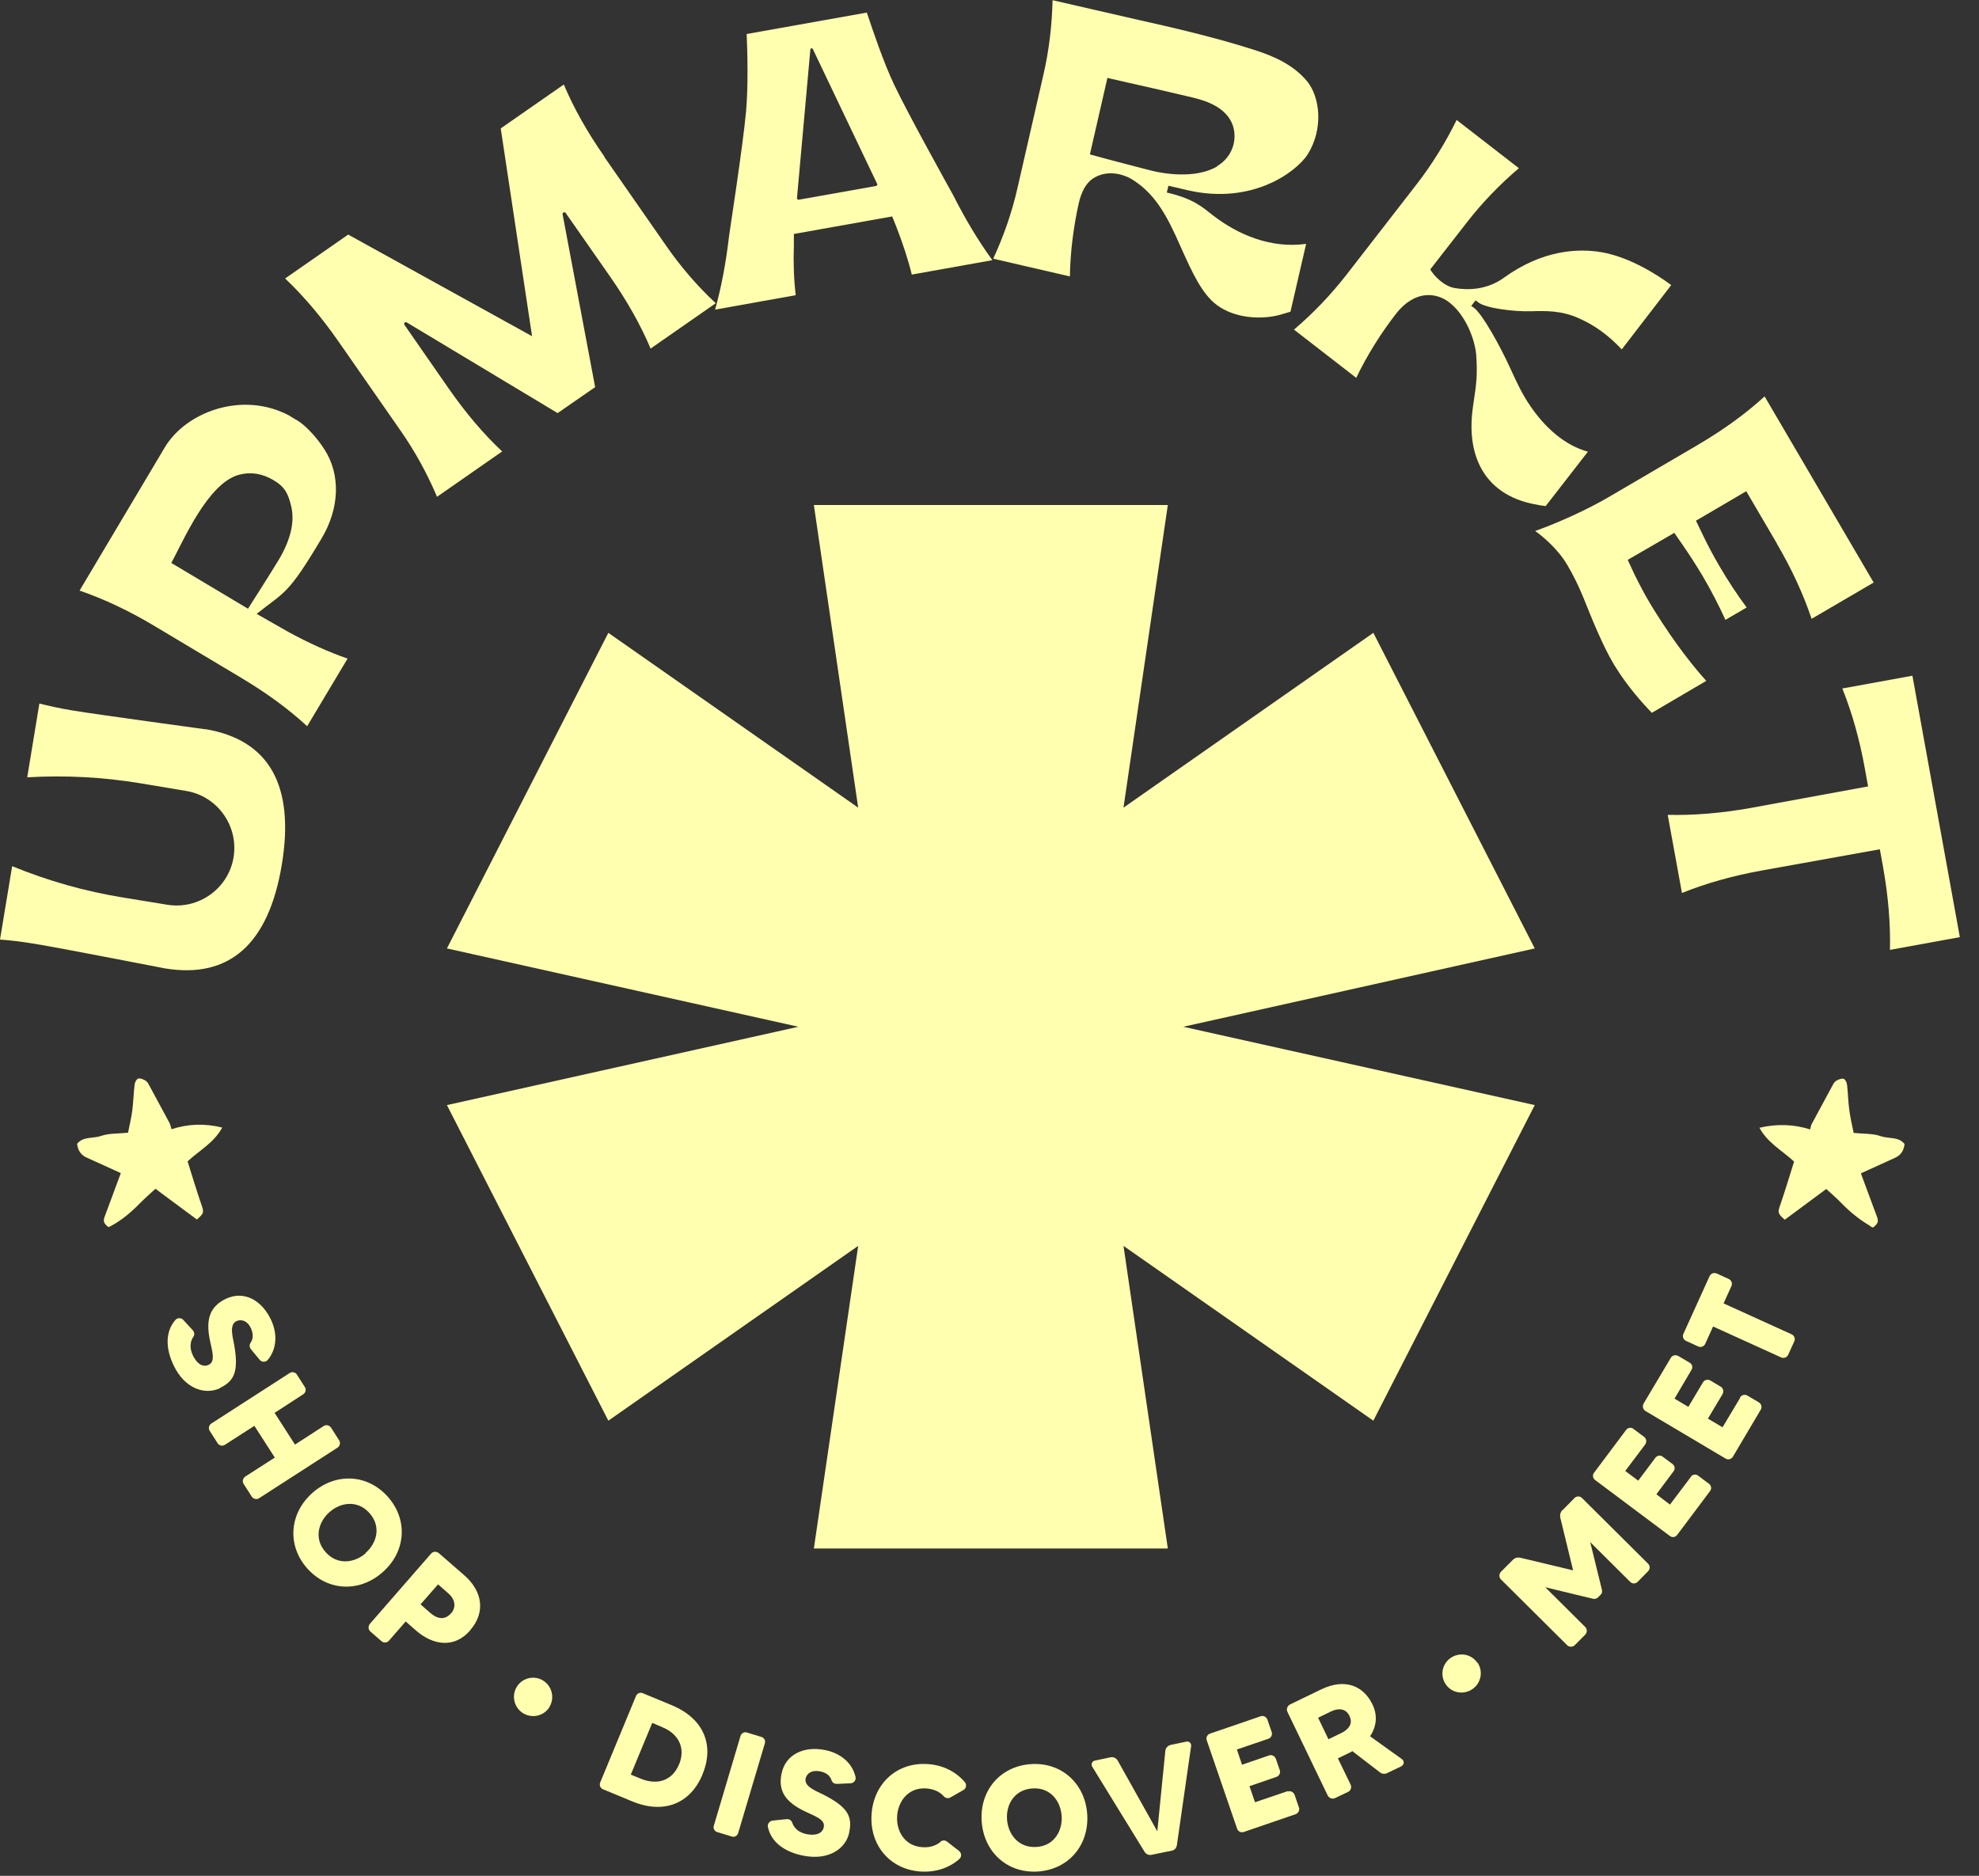 <svg width="96" height="91" viewBox="0 0 96 91" fill="none" xmlns="http://www.w3.org/2000/svg">
<rect x="0" y="0" width="96" height="91" fill="#333333" stroke="none"/>
<g clip-path="url(#clip0_113_649)">
<path d="M9.95 35.37C13.05 35.88 14.31 38.1 13.67 41.95C13.03 45.8 11.13 47.49 8.01 46.98C7.98 46.98 3.06 46.01 1.65 45.78C0.98 45.67 0.42 45.61 0 45.58L0.59 42.02C2.32 42.73 4.12 43.24 5.97 43.54L8.11 43.89C9.63 44.14 11.08 43.11 11.33 41.59C11.58 40.07 10.55 38.62 9.03 38.37L6.82 38C5.01 37.7 3.16 37.6 1.32 37.71L1.91 34.13C2.31 34.23 2.86 34.36 3.54 34.47C4.95 34.7 9.92 35.37 9.97 35.38L9.95 35.37Z" fill="#FFFFAF"/>
<path d="M14.07 20.19L14.46 20.42C14.71 20.57 15.29 21.09 15.75 21.82C16.53 23.05 16.47 24.66 15.6 26.12C13.95 28.89 13.84 28.67 12.45 29.78L14.03 30.68C14.99 31.2 15.94 31.63 16.86 31.95L14.9 35.23C13.98 34.38 12.92 33.61 11.68 32.87L7.48 30.36C6.24 29.62 5.05 29.06 3.86 28.65L7.99 21.71C9.01 19.99 11.76 18.94 14.05 20.17L14.07 20.19ZM13.28 23.3C12.73 22.97 12.16 22.88 11.6 23.03C10.08 23.43 8.89 26.25 8.31 27.31L12.03 29.53C12.03 29.53 13.13 27.81 13.52 27.16C14.1 26.19 14.3 25.32 14.13 24.58C13.99 23.99 13.85 23.64 13.28 23.3Z" fill="#FFFFAF"/>
<path d="M29.32 7.62L32.32 11.93C33.02 12.94 33.82 13.87 34.72 14.71L31.56 16.91C31.07 15.75 30.42 14.6 29.59 13.41L27.44 10.33C27.39 10.26 27.28 10.31 27.29 10.39L28.87 18.78L27.05 20.04L19.73 15.64C19.65 15.6 19.57 15.68 19.62 15.76L21.76 18.84C22.59 20.03 23.44 21.04 24.36 21.9L21.2 24.1C20.72 22.97 20.13 21.89 19.43 20.89L16.43 16.58C15.6 15.39 14.75 14.38 13.83 13.51L16.89 11.38L25.81 16.31L24.29 6.23L27.35 4.1C27.84 5.26 28.49 6.41 29.32 7.6V7.62Z" fill="#FFFFAF"/>
<path d="M48.15 12.62L44.23 13.32C44.05 12.58 43.79 11.8 43.48 11L43.28 10.5L38.51 11.35V11.89C38.48 12.77 38.51 13.57 38.6 14.32L34.69 15.02C35 13.9 35.22 12.72 35.37 11.42C35.37 11.39 36.04 7.08 36.19 5.41C36.3 4.2 36.26 2.54 36.22 1.65L42.05 0.61C42.33 1.45 42.86 3.03 43.38 4.12C44.07 5.57 46.03 9.09 46.25 9.49C46.83 10.64 47.45 11.67 48.13 12.61L48.15 12.62ZM42.55 8.92L39.43 2.38C39.4 2.32 39.31 2.34 39.31 2.4L38.66 9.62C38.66 9.62 38.69 9.7 38.74 9.69L42.51 9.02C42.51 9.02 42.58 8.97 42.56 8.93L42.55 8.92Z" fill="#FFFFAF"/>
<path d="M63.36 11.83L62.6 15.12C62.44 15.17 62.25 15.23 62.02 15.29C61.14 15.51 59.88 15.44 59.02 14.79C58.3 14.25 57.84 13.23 57.29 12.01C57.2 11.81 57.11 11.61 57.02 11.41C56.38 10.02 55.8 9.27 54.96 8.73C54.43 8.39 53.62 8.24 52.99 8.68C52.68 8.9 52.46 9.29 52.33 9.86C52.07 11.03 51.92 12.22 51.9 13.41L48.18 12.55C48.69 11.45 49.09 10.3 49.36 9.11L50.61 3.65C50.89 2.45 51.03 1.23 51.06 0.01L55.07 0.93C56.9 1.34 58.86 1.79 60.78 2.4C61.7 2.69 62.73 3.11 63.42 3.96C64.03 4.72 64.21 6.24 63.44 7.48C62.93 8.29 60.8 9.96 57.62 9.23C57.36 9.17 57 9.08 56.68 9.01L56.6 9.34C57.9 9.64 58.33 10.05 58.83 10.44C60.04 11.38 61.65 12.07 63.36 11.83ZM59.04 8.06C59.46 7.81 59.73 7.44 59.84 7C59.94 6.57 59.88 6.15 59.67 5.8C59.36 5.29 58.76 4.94 57.85 4.73C56.77 4.47 55.31 4.14 54.68 4L53.72 3.78L52.87 7.49L53.49 7.66C53.49 7.66 54.61 7.96 55.82 8.27L55.95 8.3C56.41 8.41 57.99 8.7 59.05 8.07L59.04 8.06Z" fill="#FFFFAF"/>
<path d="M77.03 21.91C76.3 22.85 75.4 24.01 74.98 24.55C74.81 24.53 74.6 24.5 74.38 24.45C72.16 24 71.09 22.29 71.45 19.75L71.5 19.4C71.61 18.68 71.68 18.16 71.61 17.22C71.55 16.47 71.11 15.35 70.4 14.75C70.38 14.73 70.35 14.71 70.33 14.69C69.98 14.41 69.58 14.29 69.18 14.32C68.65 14.36 68.14 14.68 67.72 15.22C66.97 16.19 66.32 17.23 65.79 18.33L62.77 15.99C63.7 15.2 64.55 14.31 65.3 13.35L68.72 8.94C69.47 7.97 70.12 6.92 70.66 5.82L73.68 8.16C72.75 8.95 71.89 9.84 71.14 10.81L69.38 13.07C69.57 13.4 70.05 13.88 70.55 13.97C71.22 14.09 72.13 14.06 72.93 13.49C74.83 12.11 76.55 12.05 77.66 12.23C78.98 12.45 80.32 13.27 81.07 13.83L78.67 16.95C78.04 16.28 77.38 15.79 76.61 15.45C75.74 15.05 74.95 15.08 74.25 15.1C73.45 15.12 72.09 14.96 71.71 14.67L71.58 14.57L71.37 14.84L71.51 14.94C71.93 15.26 72.79 16.83 73.25 17.84C73.51 18.41 73.78 19 74.13 19.54C74.95 20.8 75.96 21.62 77.02 21.91H77.03Z" fill="#FFFFAF"/>
<path d="M86.21 26.39L84.71 23.83L82.27 25.26L82.53 25.8C82.81 26.39 83.11 26.96 83.43 27.5C83.83 28.18 84.26 28.84 84.73 29.47L83.7 30.07C83.37 29.35 83.01 28.65 82.61 27.97C82.29 27.43 81.94 26.89 81.58 26.37L81.22 25.85L78.96 27.16L79.21 27.7C79.21 27.7 79.55 28.44 80.03 29.25C80.1 29.36 80.16 29.47 80.23 29.58C81.28 31.27 82.19 32.39 82.77 33.03L80.13 34.58C79.71 34.15 78.96 33.32 78.35 32.33L78.27 32.2C77.75 31.32 77.24 30.07 76.8 28.97C76.58 28.43 76.32 27.9 76.03 27.41C75.58 26.64 74.84 26.02 74.47 25.76C75.64 25.34 77.03 24.71 78.13 24.06L82.33 21.6C83.59 20.86 84.66 20.09 85.6 19.23L90.89 28.26L87.88 30.02C87.47 28.81 86.92 27.61 86.18 26.35L86.21 26.39Z" fill="#FFFFAF"/>
<path d="M95.08 45.46L91.68 46.08C91.71 44.81 91.6 43.5 91.35 42.08L91.19 41.2L85.46 42.23C84.03 42.49 82.76 42.85 81.59 43.32L80.9 39.53C82.17 39.56 83.48 39.45 84.9 39.2L90.62 38.15L90.46 37.27C90.2 35.84 89.84 34.57 89.37 33.4L92.77 32.78L95.07 45.46H95.08Z" fill="#FFFFAF"/>
<path d="M10.68 67.34C9.94 67.69 8.96 67.37 8.42 66.23C8.06 65.48 7.98 64.64 8.51 64.03C8.61 63.92 8.79 63.92 8.89 64.03L9.35 64.53C9.43 64.62 9.45 64.75 9.38 64.85C9.24 65.05 9.17 65.37 9.36 65.76C9.54 66.14 9.83 66.35 10.12 66.21C10.46 66.05 10.3 65.58 10.18 65.01C9.97 63.99 10.19 63.38 10.95 63.01C11.83 62.59 12.69 63.07 13.14 64.01C13.47 64.7 13.43 65.44 12.99 65.97C12.89 66.09 12.7 66.09 12.6 65.97L12.17 65.45C12.1 65.36 12.09 65.24 12.15 65.15C12.27 64.98 12.31 64.74 12.17 64.43C12.02 64.1 11.73 63.97 11.47 64.09C11.11 64.26 11.29 64.85 11.36 65.24C11.58 66.5 11.39 66.99 10.67 67.33L10.68 67.34Z" fill="#FFFFAF"/>
<path d="M16.06 69.26L16.45 69.87C16.53 69.99 16.49 70.15 16.37 70.23L12.57 72.68C12.45 72.76 12.29 72.719 12.21 72.6L11.82 71.99C11.74 71.87 11.78 71.71 11.9 71.629L13.33 70.71L12.34 69.169L10.91 70.09C10.79 70.169 10.63 70.129 10.56 70.019L10.17 69.409C10.1 69.29 10.13 69.139 10.25 69.059L14.05 66.609C14.17 66.529 14.33 66.57 14.4 66.68L14.79 67.29C14.86 67.409 14.83 67.559 14.71 67.639L13.32 68.54L14.31 70.079L15.7 69.18C15.82 69.1 15.98 69.139 16.06 69.26Z" fill="#FFFFAF"/>
<path d="M18.55 76.28C17.42 77.27 15.87 77.19 14.89 76.07C13.91 74.95 14.04 73.4 15.17 72.41C16.29 71.43 17.84 71.5 18.83 72.63C19.81 73.75 19.68 75.3 18.55 76.28ZM17.73 75.34C18.27 74.87 18.51 74.07 17.93 73.41C17.35 72.75 16.52 72.88 15.99 73.35C15.45 73.82 15.21 74.63 15.79 75.29C16.37 75.95 17.2 75.82 17.74 75.35L17.73 75.34Z" fill="#FFFFAF"/>
<path d="M22.81 79.09C22.03 79.99 20.99 79.81 20.17 79.09L19.68 78.66L18.87 79.59C18.78 79.7 18.61 79.71 18.51 79.62L17.97 79.15C17.86 79.06 17.85 78.89 17.94 78.78L20.91 75.37C21 75.26 21.17 75.25 21.28 75.34L22.5 76.4C23.45 77.22 23.53 78.25 22.82 79.07L22.81 79.09ZM21.88 78.27C22.13 77.98 22.1 77.6 21.74 77.29L21.25 76.86L20.4 77.83L20.89 78.26C21.23 78.55 21.59 78.6 21.88 78.26V78.27Z" fill="#FFFFAF"/>
<path d="M26.65 82.82C26.38 83.249 25.81 83.379 25.37 83.109C24.94 82.84 24.8 82.269 25.07 81.829C25.34 81.389 25.92 81.26 26.35 81.529C26.78 81.799 26.92 82.37 26.65 82.809V82.82Z" fill="#FFFFAF"/>
<path d="M34.08 86.08C33.49 87.5 32.2 88.03 30.65 87.38L29.25 86.8C29.12 86.75 29.06 86.6 29.12 86.46L30.85 82.28C30.9 82.15 31.06 82.08 31.18 82.14L32.58 82.72C34.13 83.36 34.67 84.65 34.08 86.07V86.08ZM32.94 85.6C33.28 84.77 32.89 84.1 32.13 83.79L31.64 83.58L30.6 86.09L31.09 86.29C31.85 86.6 32.6 86.42 32.94 85.59V85.6Z" fill="#FFFFAF"/>
<path d="M36.24 84.05L36.93 84.26C37.07 84.3 37.15 84.44 37.1 84.58L35.81 88.92C35.77 89.06 35.63 89.14 35.49 89.09L34.8 88.88C34.66 88.84 34.58 88.7 34.63 88.56L35.92 84.22C35.96 84.08 36.11 84 36.24 84.05Z" fill="#FFFFAF"/>
<path d="M41.2 88.88C41.04 89.69 40.19 90.27 38.96 90.02C38.14 89.86 37.42 89.42 37.25 88.63C37.22 88.48 37.33 88.34 37.48 88.32L38.16 88.25C38.28 88.24 38.39 88.3 38.43 88.42C38.51 88.66 38.72 88.9 39.14 88.98C39.56 89.06 39.89 88.96 39.96 88.64C40.04 88.27 39.56 88.12 39.04 87.87C38.1 87.42 37.74 86.88 37.91 86.05C38.1 85.1 39.01 84.69 40.03 84.9C40.78 85.05 41.35 85.53 41.5 86.2C41.54 86.35 41.42 86.51 41.26 86.51L40.59 86.54C40.48 86.54 40.38 86.48 40.34 86.37C40.28 86.17 40.11 85.99 39.77 85.93C39.42 85.86 39.14 86 39.08 86.28C39 86.67 39.58 86.88 39.94 87.06C41.08 87.64 41.36 88.09 41.2 88.86V88.88Z" fill="#FFFFAF"/>
<path d="M45.62 89.34C45.72 89.27 45.84 89.26 45.94 89.34L46.52 89.79C46.65 89.89 46.66 90.08 46.53 90.19C46.04 90.62 45.38 90.84 44.64 90.79C43.15 90.68 42.17 89.49 42.28 88C42.39 86.5 43.53 85.47 45.02 85.58C45.76 85.63 46.38 85.96 46.8 86.45C46.91 86.57 46.87 86.77 46.73 86.84L46.1 87.2C45.99 87.26 45.87 87.23 45.79 87.15C45.6 86.93 45.31 86.79 44.94 86.76C44.06 86.7 43.57 87.38 43.52 88.09C43.47 88.8 43.86 89.55 44.74 89.61C45.11 89.64 45.41 89.53 45.63 89.35L45.62 89.34Z" fill="#FFFFAF"/>
<path d="M52.74 88.01C52.84 89.51 51.84 90.69 50.35 90.79C48.86 90.89 47.72 89.84 47.62 88.35C47.52 86.86 48.52 85.68 50.01 85.58C51.5 85.48 52.64 86.53 52.74 88.01ZM51.5 88.09C51.45 87.38 50.96 86.7 50.08 86.76C49.2 86.82 48.8 87.55 48.85 88.26C48.9 88.97 49.39 89.65 50.27 89.6C51.15 89.55 51.55 88.8 51.5 88.09Z" fill="#FFFFAF"/>
<path d="M56.78 84.65L57.55 84.49C57.68 84.46 57.8 84.57 57.78 84.71L57.09 89.51C57.07 89.65 56.97 89.76 56.84 89.78L55.86 89.98C55.73 90.01 55.59 89.95 55.52 89.83L52.98 85.7C52.91 85.58 52.98 85.44 53.11 85.41L53.87 85.25C54.01 85.22 54.15 85.29 54.22 85.41L56.14 88.84L56.53 84.93C56.55 84.79 56.65 84.68 56.79 84.65H56.78Z" fill="#FFFFAF"/>
<path d="M62.47 86.91C62.61 86.86 62.75 86.94 62.8 87.07L63.01 87.68C63.06 87.82 62.98 87.96 62.85 88.01L60.34 88.87C60.2 88.92 60.06 88.85 60.01 88.71L58.54 84.43C58.49 84.29 58.56 84.15 58.7 84.1L61.15 83.26C61.29 83.21 61.43 83.29 61.48 83.42L61.69 84.03C61.73 84.16 61.66 84.31 61.53 84.35L60 84.87L60.25 85.61L61.56 85.16C61.7 85.11 61.84 85.19 61.89 85.32L62.08 85.87C62.13 86.01 62.05 86.15 61.92 86.2L60.61 86.65L60.88 87.43L62.47 86.89V86.91Z" fill="#FFFFAF"/>
<path d="M67.99 85.68L67.28 86.02C67.17 86.07 67.04 86.06 66.94 85.98L65.6 84.95C65.6 84.95 65.56 84.98 65.54 84.99L64.9 85.3L65.52 86.58C65.58 86.71 65.52 86.86 65.41 86.92L64.76 87.23C64.63 87.29 64.48 87.23 64.41 87.11L62.45 83.04C62.39 82.91 62.45 82.76 62.57 82.69L64.08 81.96C65.23 81.4 66.14 81.77 66.58 82.69C66.84 83.23 66.77 83.77 66.46 84.23L68.01 85.34C68.13 85.43 68.12 85.61 67.99 85.67V85.68ZM64.45 84.37L65.09 84.06C65.41 83.9 65.65 83.62 65.46 83.24C65.3 82.9 64.95 82.84 64.58 83.02L63.94 83.33L64.44 84.37H64.45Z" fill="#FFFFAF"/>
<path d="M71.67 80.65C71.96 81.07 71.85 81.65 71.43 81.939C71.01 82.23 70.43 82.139 70.14 81.719C69.84 81.299 69.95 80.719 70.37 80.43C70.79 80.139 71.37 80.23 71.66 80.659L71.67 80.65Z" fill="#FFFFAF"/>
<path d="M75.8 73.26L76.38 72.67C76.48 72.57 76.64 72.57 76.74 72.67L79.95 75.86C80.05 75.96 80.05 76.12 79.95 76.22L79.44 76.74C79.34 76.84 79.18 76.84 79.08 76.74L77.14 74.81L77.71 77.13C77.73 77.22 77.71 77.31 77.64 77.37L77.52 77.49C77.46 77.55 77.37 77.58 77.28 77.56L74.96 77L76.9 78.93C77 79.03 77 79.19 76.9 79.3L76.39 79.81C76.29 79.91 76.12 79.91 76.02 79.81L72.81 76.62C72.71 76.52 72.71 76.36 72.81 76.25L73.39 75.67C73.49 75.57 73.62 75.54 73.76 75.57L76.31 76.18L75.69 73.63C75.66 73.5 75.69 73.36 75.79 73.26H75.8Z" fill="#FFFFAF"/>
<path d="M82.02 71.64C82.11 71.52 82.27 71.5 82.38 71.59L82.9 71.98C83.02 72.07 83.04 72.23 82.95 72.34L81.36 74.46C81.27 74.58 81.11 74.6 81 74.51L77.38 71.8C77.26 71.71 77.24 71.55 77.33 71.44L78.88 69.37C78.97 69.25 79.13 69.23 79.24 69.32L79.76 69.71C79.87 69.79 79.89 69.95 79.81 70.07L78.84 71.36L79.47 71.83L80.3 70.72C80.39 70.6 80.55 70.58 80.66 70.67L81.13 71.02C81.25 71.11 81.27 71.27 81.18 71.38L80.35 72.49L81.01 72.99L82.02 71.65V71.64Z" fill="#FFFFAF"/>
<path d="M84.41 67.79C84.48 67.67 84.64 67.63 84.76 67.7L85.32 68.03C85.44 68.1 85.49 68.26 85.41 68.39L84.06 70.67C83.99 70.79 83.83 70.83 83.71 70.76L79.82 68.45C79.7 68.38 79.66 68.22 79.73 68.09L81.05 65.87C81.12 65.75 81.28 65.71 81.41 65.78L81.97 66.11C82.09 66.18 82.13 66.34 82.05 66.46L81.23 67.85L81.9 68.25L82.61 67.06C82.68 66.94 82.84 66.9 82.97 66.97L83.47 67.27C83.59 67.34 83.63 67.5 83.56 67.63L82.85 68.82L83.56 69.24L84.42 67.8L84.41 67.79Z" fill="#FFFFAF"/>
<path d="M83.28 61.78L83.87 62.05C83.99 62.11 84.05 62.26 83.99 62.39L83.61 63.23L86.91 64.73C87.04 64.79 87.1 64.94 87.04 65.07L86.74 65.73C86.68 65.85 86.53 65.91 86.4 65.85L83.1 64.35L82.72 65.19C82.66 65.32 82.51 65.38 82.38 65.32L81.79 65.05C81.66 64.99 81.6 64.84 81.66 64.71L82.93 61.91C82.99 61.78 83.14 61.72 83.27 61.78H83.28Z" fill="#FFFFAF"/>
<path d="M5.27 59.54C5.01 59.33 4.99 59.24 5.1 58.96C5.36 58.27 5.61 57.58 5.86 56.91C5.29 56.65 4.75 56.4 4.21 56.16C3.94 56.04 3.78 55.83 3.74 55.49C4.03 55.12 4.51 55.24 4.89 55.11C5.28 54.97 5.73 55 6.21 54.95C6.28 54.61 6.37 54.23 6.42 53.85C6.47 53.44 6.48 53.03 6.53 52.62C6.54 52.51 6.61 52.37 6.69 52.33C6.78 52.29 6.92 52.35 7.02 52.4C7.1 52.44 7.17 52.52 7.21 52.6C7.55 53.23 7.89 53.86 8.23 54.49C8.27 54.57 8.28 54.66 8.32 54.78C9.12 54.52 9.93 54.49 10.78 54.7C10.38 55.44 9.68 55.8 9.1 56.34C9.32 57.04 9.53 57.74 9.77 58.44C9.9 58.81 9.9 58.86 9.55 59.16C8.9 58.68 8.24 58.19 7.54 57.67C7.3 57.89 7.05 58.11 6.81 58.35C6.39 58.78 5.94 59.17 5.41 59.46C5.36 59.49 5.3 59.51 5.26 59.53L5.27 59.54Z" fill="#FFFFAF"/>
<path d="M90.72 59.47C90.2 59.17 89.74 58.79 89.32 58.36C89.09 58.12 88.83 57.9 88.59 57.68C87.89 58.2 87.23 58.69 86.58 59.17C86.23 58.87 86.23 58.82 86.36 58.45C86.6 57.75 86.81 57.05 87.03 56.35C86.45 55.81 85.75 55.45 85.35 54.71C86.2 54.51 87.01 54.54 87.81 54.79C87.84 54.67 87.85 54.57 87.9 54.5C88.24 53.87 88.58 53.24 88.92 52.61C88.96 52.53 89.03 52.45 89.11 52.41C89.21 52.36 89.35 52.3 89.44 52.34C89.52 52.37 89.59 52.52 89.6 52.63C89.65 53.04 89.65 53.45 89.71 53.86C89.76 54.24 89.85 54.62 89.92 54.96C90.4 55.01 90.85 54.98 91.24 55.12C91.62 55.25 92.1 55.13 92.39 55.5C92.35 55.84 92.19 56.05 91.92 56.17C91.38 56.42 90.84 56.66 90.27 56.92C90.52 57.59 90.77 58.28 91.03 58.97C91.14 59.25 91.12 59.34 90.86 59.55C90.81 59.53 90.76 59.51 90.71 59.48L90.72 59.47Z" fill="#FFFFAF"/>
<path d="M29.51 68.92L21.68 53.61L38.73 49.81L21.68 46.01L29.51 30.7L41.63 39.18L39.48 24.5H56.65L54.5 39.18L66.62 30.7L74.45 46.01L57.4 49.81L74.45 53.61L66.62 68.92L54.5 60.44L56.65 75.12H39.48L41.63 60.44L29.51 68.92Z" fill="#FFFFAF"/>
</g>
<defs>
<clipPath id="clip0_113_649">
<rect width="95.08" height="90.79" fill="white"/>
</clipPath>
</defs>
</svg>
